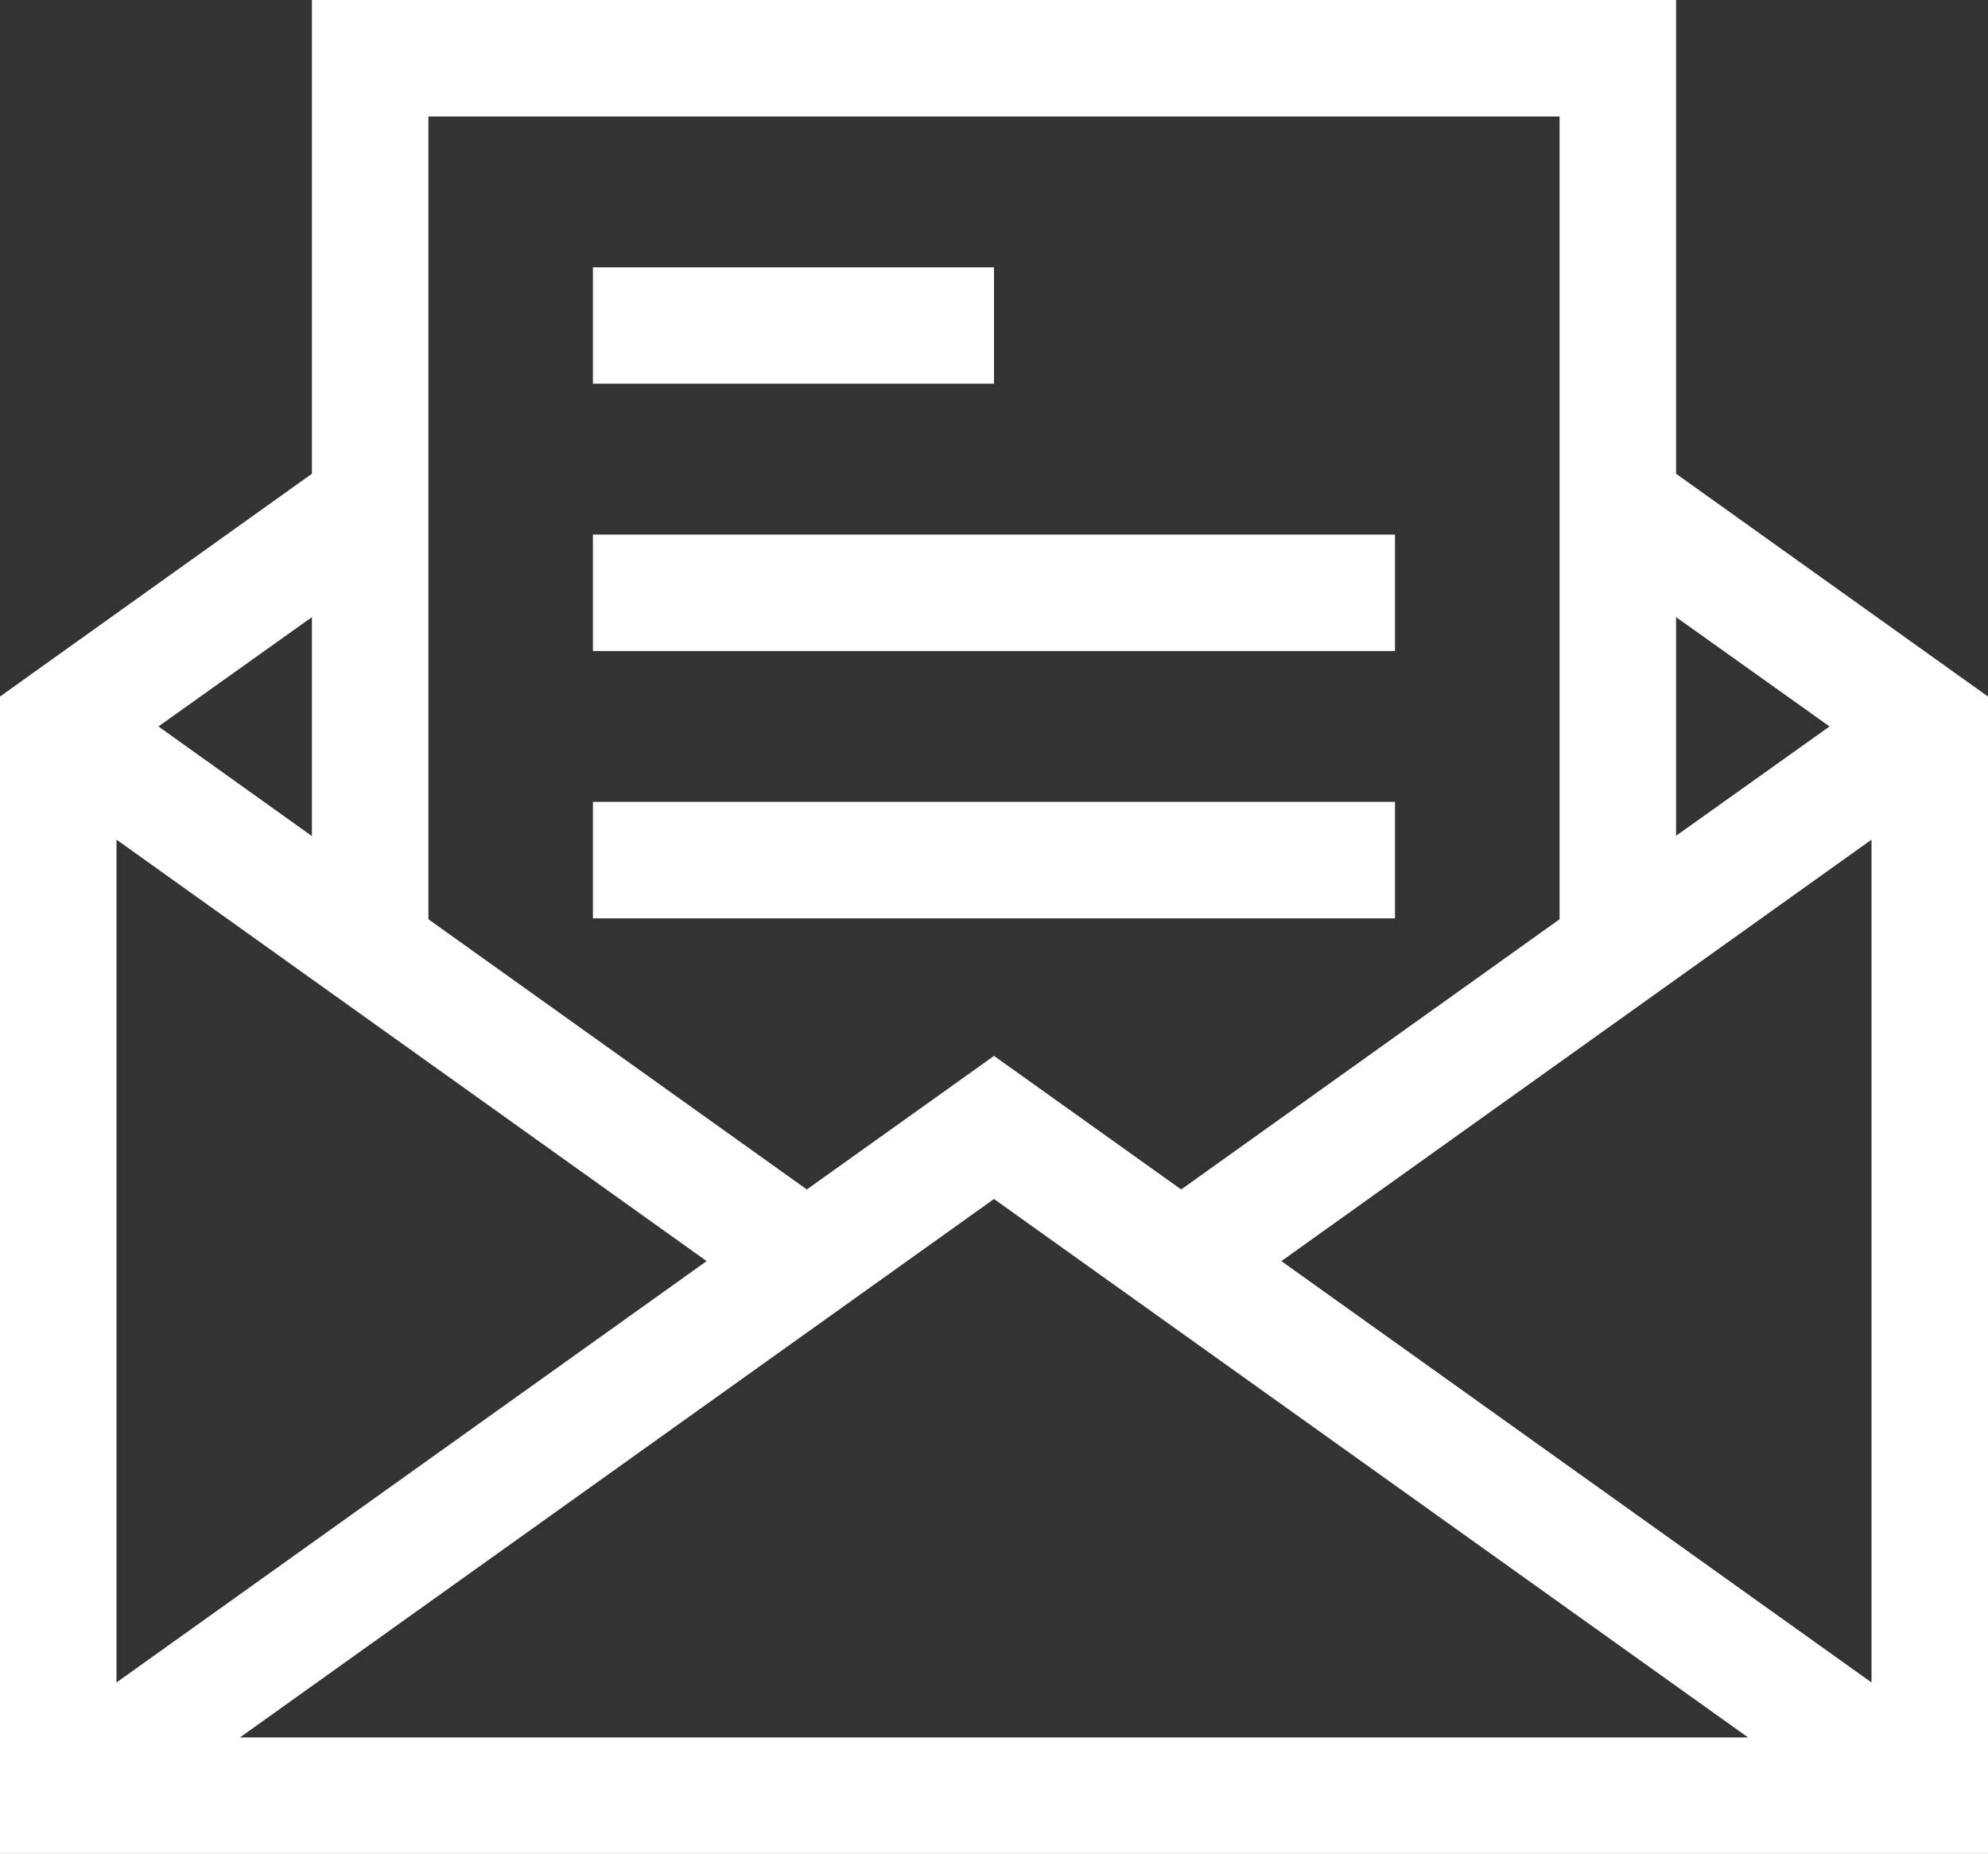 <svg xmlns="http://www.w3.org/2000/svg" width="20" height="18.655"><rect width="100%" height="100%" fill="#333333" stroke="none"/><path data-name="パス 2227" d="M5.965 9.241h8.069V8.069H5.965zm0-2.69h8.069V5.379H5.965zm0-2.69H10V2.69H5.965zM10 12.065l7.586 5.418H2.414zM1.172 8.449l5.937 4.241-5.937 4.24zm11.719 4.241l5.937-4.241v8.481zM1.594 7.31l1.544-1.1v2.203zm15.268-1.1l1.544 1.1-1.544 1.1zM4.31 9.25V1.172h11.38V9.25l-3.807 2.719L10 10.625l-1.883 1.344zM3.138 0v4.767L0 7.009v11.646h20V7.009l-3.138-2.242V0z" fill="#fff"/></svg>